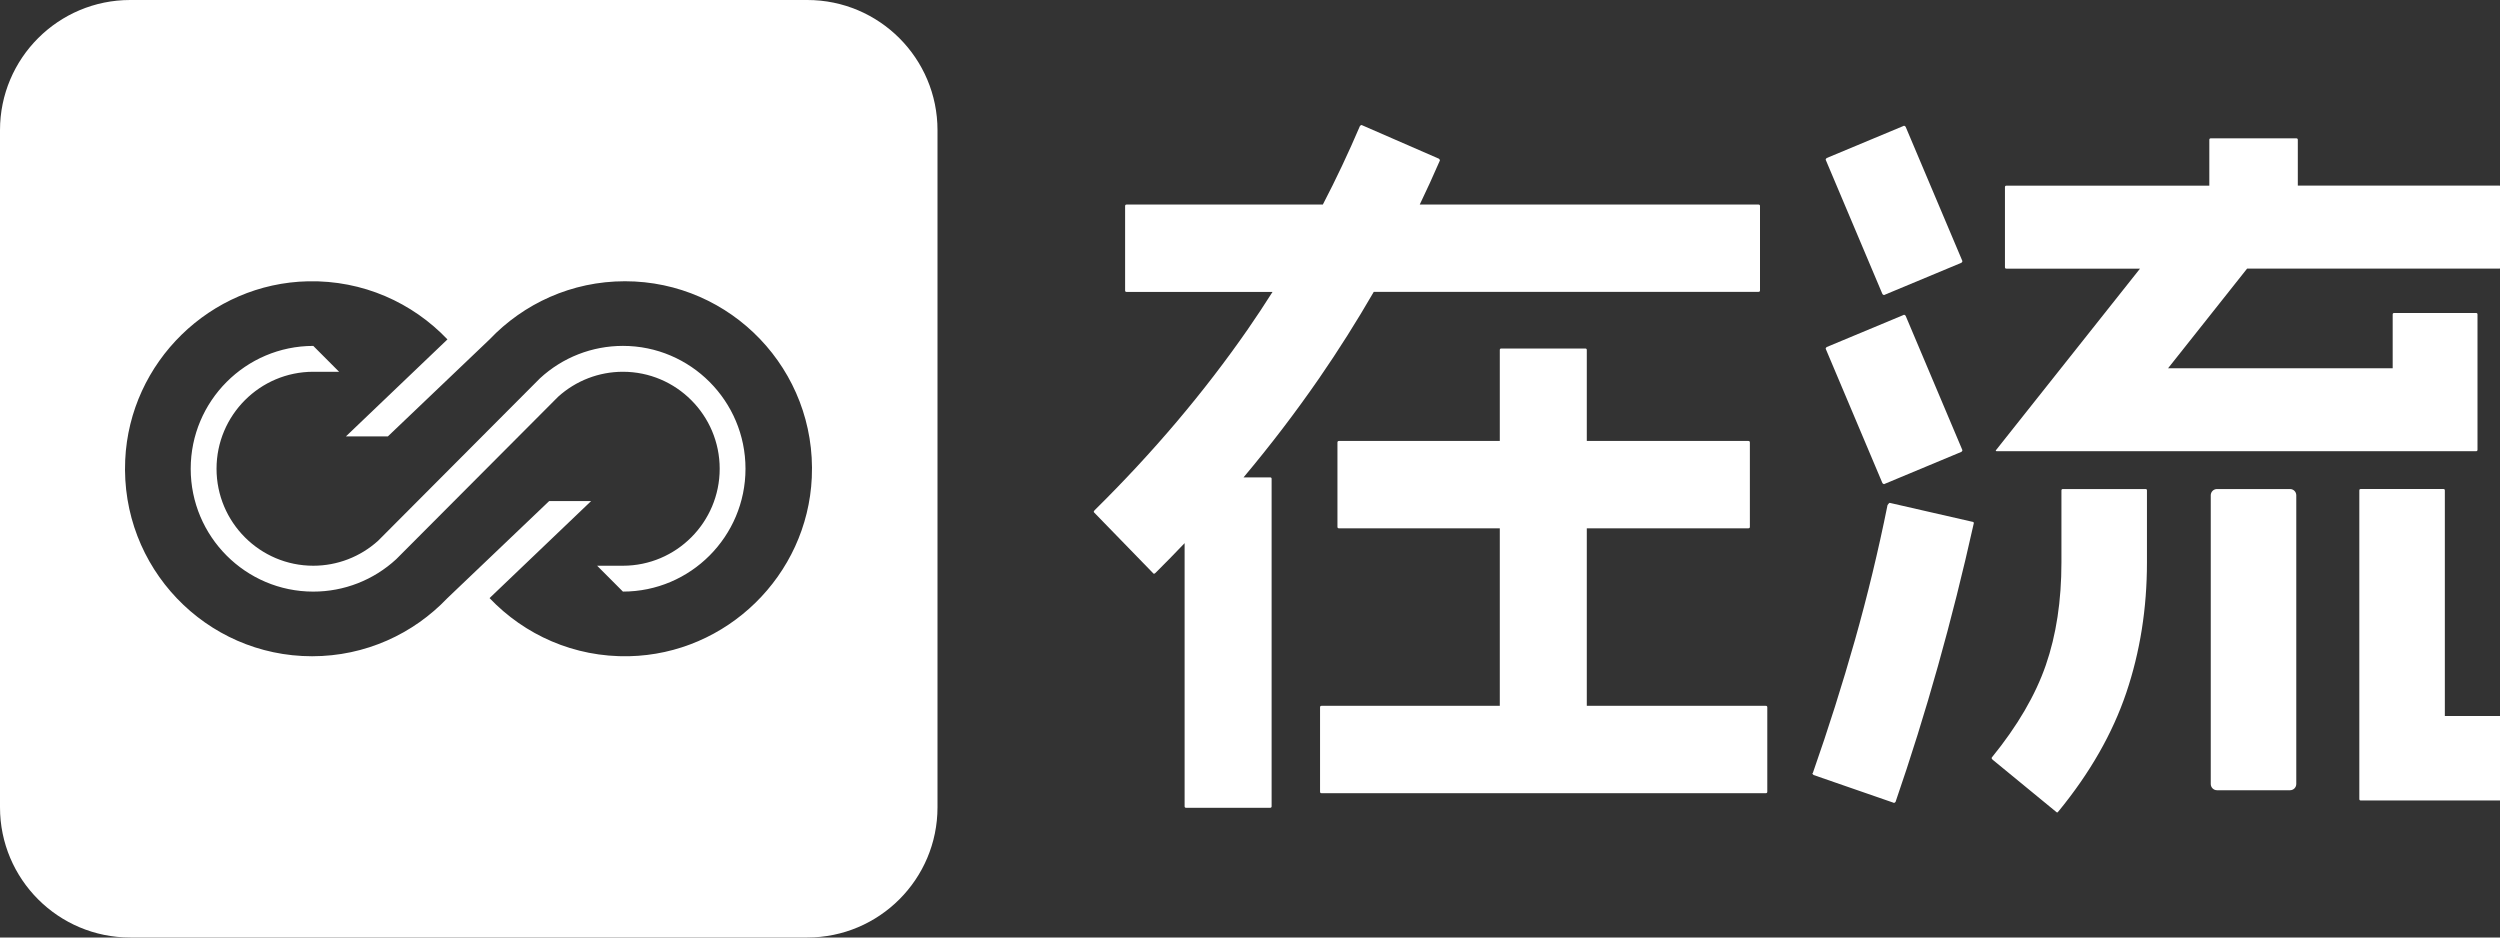 <svg width="96" height="36" viewBox="0 0 96 36" fill="none" xmlns="http://www.w3.org/2000/svg" xmlns:xlink="http://www.w3.org/1999/xlink">
	<rect x="0" y="0" width="96" height="36" fill="#333333" stroke="none"/>
	<desc>
			Created with Pixso.
	</desc>
	<defs>
		<clipPath id="clip22_157">
			<rect id="_鍥惧眰_1" width="26.4" height="14.4" transform="translate(4.8 10.8)" fill="white" fill-opacity="0"/>
		</clipPath>
		<clipPath id="clip22_170">
			<rect id="在流" width="54" height="26.4" transform="translate(42 4.8)" fill="white" fill-opacity="0"/>
		</clipPath>
	</defs>
	<path id="减去顶层" d="M5 0L31 0C33.761 0 36 2.239 36 5L36 31C36 33.761 33.761 36 31 36L5 36C2.239 36 0 33.761 0 31L0 5C0 2.239 2.239 0 5 0ZM18.798 13.035C20.107 11.659 21.952 10.8 23.998 10.8C28.077 10.8 31.363 14.209 31.173 18.339C31.002 22.098 27.907 25.119 24.154 25.199C22.046 25.244 20.141 24.377 18.799 22.967L22.698 19.242L21.087 19.242L17.183 22.965C15.874 24.341 14.03 25.2 11.984 25.2C7.904 25.2 4.62 21.791 4.808 17.662C4.979 13.903 8.074 10.882 11.827 10.802C13.935 10.757 15.84 11.623 17.182 13.033L13.283 16.758L14.894 16.758L18.798 13.035ZM22.93 21.724L23.92 22.717C26.515 22.717 28.627 20.6 28.627 17.999C28.627 15.398 26.516 13.282 23.921 13.282C22.737 13.282 21.605 13.724 20.734 14.528C20.72 14.541 14.522 20.76 14.519 20.765C13.835 21.383 12.953 21.724 12.03 21.724C9.981 21.724 8.315 20.054 8.315 18C8.315 15.946 9.981 14.276 12.03 14.276L13.021 14.276L12.03 13.283C9.434 13.283 7.323 15.4 7.323 18.001C7.323 20.602 9.434 22.718 12.03 22.718C13.214 22.718 14.345 22.276 15.216 21.472C15.231 21.459 21.428 15.24 21.432 15.235C22.116 14.617 22.998 14.276 23.92 14.276C25.97 14.276 27.636 15.946 27.636 18C27.636 20.054 25.97 21.724 23.92 21.724L22.93 21.724Z" clip-rule="evenodd" fill="#FFFFFF" fill-opacity="1" fill-rule="evenodd"/>
	<g clip-path="url(#clip22_170)">
		<path id="合并" d="M67.528 11.207L52.753 11.207C52.1 12.336 51.4 13.447 50.652 14.531C49.75 15.837 48.783 17.102 47.752 18.331L48.773 18.331C48.811 18.331 48.83 18.35 48.83 18.387L48.83 30.963C48.83 31 48.811 31.019 48.773 31.019L45.545 31.019C45.507 31.019 45.489 31 45.489 30.963L45.489 20.857C45.125 21.239 44.754 21.619 44.376 21.994C44.338 22.032 44.31 22.041 44.291 22.022L42.009 19.674C42.003 19.668 42 19.661 42 19.652Q42 19.627 42.037 19.589C44.282 17.374 46.245 15.054 47.923 12.634C48.247 12.167 48.56 11.691 48.865 11.21L43.261 11.21Q43.232 11.21 43.218 11.196Q43.204 11.182 43.204 11.153L43.204 7.912Q43.204 7.884 43.218 7.87Q43.232 7.855 43.261 7.855L50.797 7.855C51.307 6.875 51.781 5.869 52.222 4.838C52.26 4.801 52.288 4.792 52.307 4.81L55.256 6.095C55.281 6.12 55.293 6.141 55.293 6.158C55.293 6.166 55.29 6.173 55.284 6.18C55.04 6.743 54.784 7.302 54.518 7.855L67.528 7.855C67.565 7.855 67.584 7.875 67.584 7.912L67.584 11.151C67.584 11.188 67.565 11.207 67.528 11.207ZM72.371 11.32C72.352 11.339 72.324 11.33 72.286 11.293L70.115 6.154C70.108 6.147 70.105 6.14 70.105 6.132C70.105 6.115 70.118 6.094 70.143 6.069L73.092 4.838C73.111 4.819 73.139 4.829 73.176 4.867L75.348 10.005C75.354 10.012 75.357 10.019 75.357 10.027C75.357 10.044 75.345 10.065 75.32 10.09L72.371 11.32ZM95.08 17.327L76.684 17.327C76.665 17.327 76.651 17.324 76.642 17.315C76.639 17.311 76.637 17.308 76.637 17.304C76.637 17.295 76.644 17.285 76.656 17.273L82.176 10.316L77.046 10.316Q77.018 10.316 77.004 10.303Q76.99 10.289 76.99 10.26L76.99 7.186Q76.99 7.158 77.004 7.144Q77.018 7.13 77.046 7.13L84.838 7.13L84.838 5.369Q84.838 5.34 84.853 5.326Q84.867 5.312 84.894 5.312L88.179 5.312Q88.207 5.312 88.221 5.326Q88.236 5.34 88.236 5.369L88.236 7.127L95.972 7.127C96.009 7.127 96.028 7.146 96.028 7.184L96.028 10.258C96.028 10.295 96.009 10.314 95.972 10.314L86.289 10.314L83.253 14.142L91.879 14.142L91.879 12.075Q91.879 12.046 91.894 12.032Q91.908 12.019 91.936 12.019L95.08 12.019Q95.108 12.019 95.122 12.032Q95.136 12.046 95.136 12.075L95.136 17.27C95.136 17.289 95.131 17.303 95.122 17.312C95.112 17.322 95.098 17.327 95.08 17.327ZM72.371 18.581C72.352 18.6 72.324 18.59 72.286 18.553L70.115 13.412C70.108 13.405 70.105 13.398 70.105 13.39Q70.105 13.365 70.143 13.327L73.092 12.097C73.111 12.078 73.139 12.087 73.176 12.125L75.348 17.266C75.354 17.272 75.357 17.279 75.357 17.288C75.357 17.305 75.345 17.325 75.32 17.351L72.371 18.581ZM60.933 27.104L67.807 27.104C67.845 27.104 67.864 27.123 67.864 27.161L67.864 30.402C67.864 30.439 67.845 30.459 67.807 30.459L50.746 30.459C50.708 30.459 50.69 30.439 50.69 30.402L50.69 27.161Q50.69 27.132 50.704 27.118Q50.718 27.104 50.746 27.104L57.592 27.104L57.592 20.287L51.415 20.287C51.377 20.287 51.358 20.269 51.358 20.23L51.358 16.99Q51.358 16.961 51.373 16.947Q51.387 16.933 51.415 16.933L57.592 16.933L57.592 13.44C57.592 13.402 57.611 13.383 57.648 13.383L60.877 13.383C60.914 13.383 60.933 13.402 60.933 13.44L60.933 16.933L67.138 16.933Q67.166 16.933 67.18 16.947Q67.195 16.961 67.195 16.99L67.195 20.23C67.195 20.269 67.176 20.287 67.138 20.287L60.933 20.287L60.933 27.104ZM93.882 27.494L95.998 27.494C96.035 27.494 96.054 27.513 96.054 27.551L96.054 30.681C96.054 30.719 96.035 30.738 95.998 30.738L90.654 30.738C90.635 30.738 90.621 30.733 90.612 30.724C90.602 30.714 90.598 30.7 90.598 30.681L90.598 18.834Q90.598 18.806 90.612 18.791Q90.626 18.778 90.654 18.778L93.826 18.778Q93.854 18.778 93.868 18.791Q93.882 18.806 93.882 18.834L93.882 27.494ZM85.133 18.779L87.938 18.779C88.07 18.779 88.177 18.886 88.177 19.019L88.177 30.105C88.177 30.238 88.07 30.345 87.938 30.345L85.133 30.345C85.001 30.345 84.893 30.238 84.893 30.105L84.893 19.019C84.893 18.886 85.001 18.779 85.133 18.779ZM79.215 18.779L82.387 18.779C82.425 18.779 82.443 18.795 82.443 18.833L82.443 21.598C82.443 23.368 82.178 25.035 81.65 26.6C81.121 28.165 80.253 29.683 79.048 31.154L79.006 31.196C78.997 31.206 78.983 31.201 78.964 31.182L76.515 29.171C76.49 29.146 76.478 29.125 76.478 29.108C76.478 29.1 76.481 29.093 76.487 29.086C77.471 27.877 78.161 26.694 78.56 25.539Q79.159 23.807 79.159 21.6L79.159 18.835Q79.159 18.807 79.173 18.793Q79.187 18.779 79.215 18.779ZM72.566 19.31L75.738 20.036C75.776 20.036 75.794 20.055 75.794 20.092C74.961 23.838 73.958 27.404 72.789 30.794C72.751 30.831 72.723 30.841 72.705 30.822L69.643 29.761L69.601 29.719C69.598 29.716 69.596 29.712 69.596 29.708C69.596 29.7 69.602 29.689 69.615 29.677C70.209 27.982 70.747 26.282 71.23 24.578C71.711 22.874 72.129 21.146 72.481 19.395C72.519 19.338 72.547 19.31 72.566 19.31Z" clip-rule="evenodd" fill="#FFFFFF" fill-opacity="1" fill-rule="evenodd"/>
	</g>
</svg>
